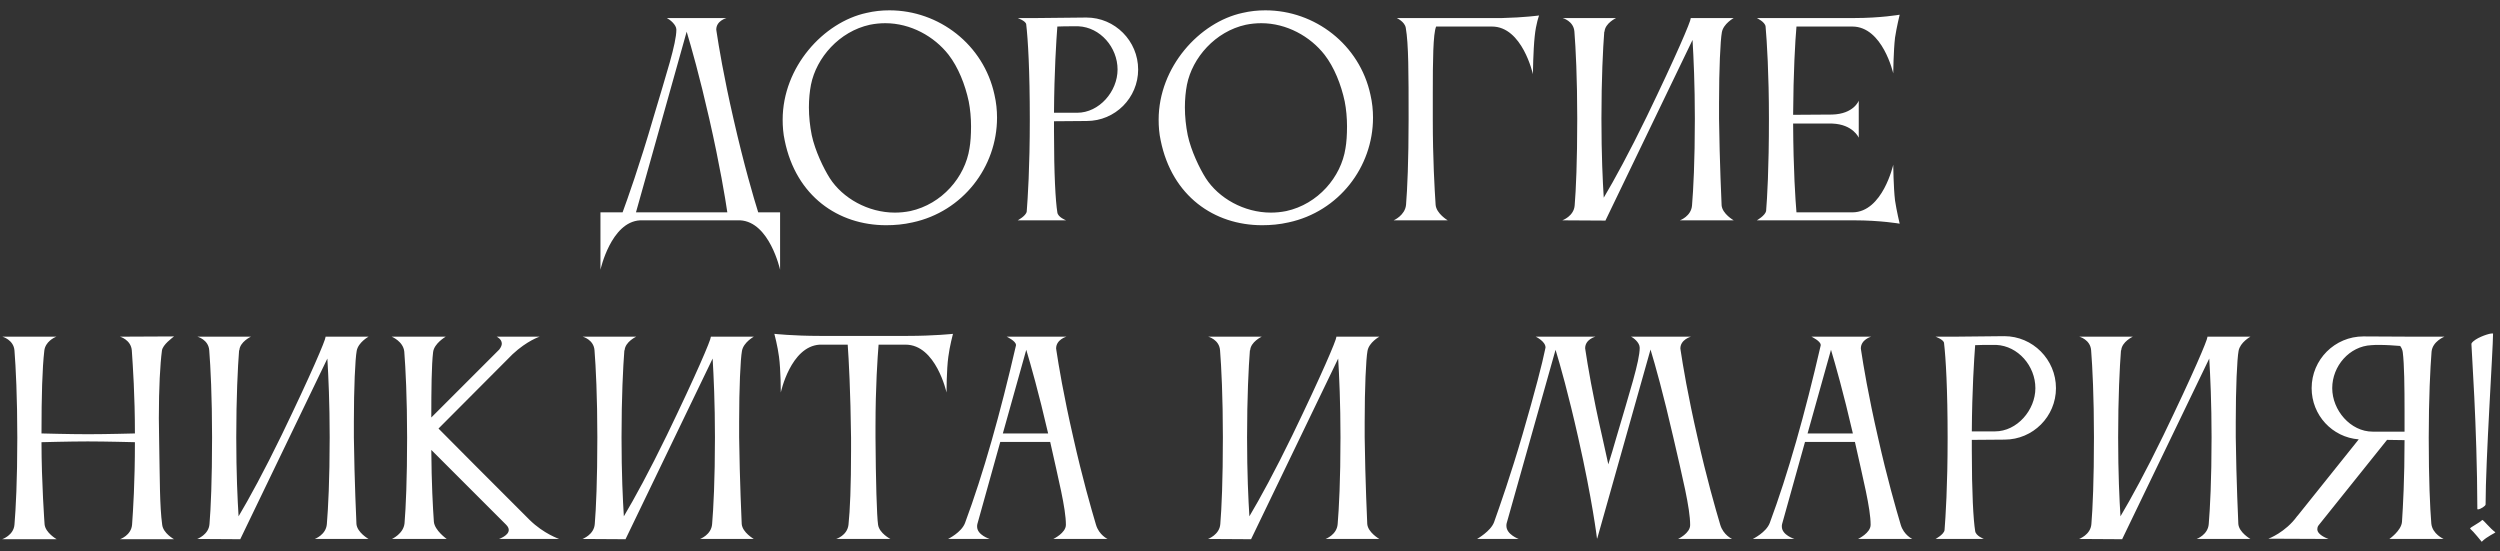 <?xml version="1.0" encoding="UTF-8"?> <svg xmlns="http://www.w3.org/2000/svg" width="204" height="45" viewBox="0 0 204 45" fill="none"><rect x="0" y="0" width="204" height="45" fill="#333333" stroke="none"/><path d="M51.895 17.328H59.35C59.182 16.194 58.741 13.485 57.88 9.705C57.082 6.198 56.41 3.846 56.032 2.586L51.895 17.328ZM50.803 17.328C51.181 16.299 52.168 13.548 53.323 9.579C54.373 6.03 55.192 3.552 55.192 2.418C55.192 2.019 54.667 1.599 54.415 1.473H59.287C59.287 1.473 58.447 1.683 58.447 2.418C58.447 2.46 58.468 2.502 58.468 2.565C58.657 3.804 59.035 6.135 59.854 9.705C60.715 13.485 61.513 16.194 61.87 17.328H63.655V22.011C63.655 22.011 62.794 18.105 60.4 17.979H52.231C49.858 18.105 48.997 22.011 48.997 22.011V17.328H50.803ZM66.175 6.912C66.07 7.458 66.007 8.088 66.007 8.76C66.007 9.516 66.091 10.293 66.238 11.028C66.511 12.309 67.204 13.737 67.708 14.535C68.758 16.173 70.837 17.349 73.021 17.349C73.441 17.349 73.861 17.307 74.281 17.223C76.864 16.656 78.754 14.451 79.111 12.099C79.195 11.637 79.237 10.986 79.237 10.314C79.237 9.642 79.174 8.907 79.048 8.277C78.754 6.891 78.187 5.484 77.41 4.476C76.234 2.964 74.302 1.893 72.244 1.893C71.824 1.893 71.404 1.935 70.984 2.019C68.485 2.565 66.616 4.707 66.175 6.912ZM64.033 11.469C63.907 10.902 63.865 10.314 63.865 9.768C63.865 5.463 67.204 1.809 70.711 1.053C71.341 0.906 71.95 0.843 72.58 0.843C76.612 0.843 80.266 3.636 81.148 7.731C81.295 8.361 81.358 8.991 81.358 9.6C81.358 13.632 78.565 17.265 74.47 18.147C73.735 18.315 73.021 18.378 72.307 18.378C68.401 18.378 64.957 16.005 64.033 11.469ZM88.673 9.873L86.006 9.894V10.734C86.006 14.22 86.132 16.425 86.279 17.328C86.321 17.727 86.993 17.979 86.993 17.979H83.045C83.045 17.979 83.717 17.622 83.78 17.265C83.864 16.173 84.032 13.716 84.032 9.726C84.032 5.778 83.885 3.216 83.738 1.977C83.696 1.704 83.045 1.473 83.045 1.473H84.578L88.652 1.431C90.983 1.431 92.873 3.342 92.873 5.673C92.873 7.983 91.004 9.873 88.673 9.873ZM88.001 2.145H87.518C87.119 2.145 86.678 2.145 86.279 2.166C86.195 3.3 86.027 5.82 86.006 9.201H87.896C89.702 9.201 91.193 7.458 91.193 5.673C91.193 3.867 89.786 2.229 88.001 2.145ZM96.855 6.912C96.75 7.458 96.687 8.088 96.687 8.76C96.687 9.516 96.771 10.293 96.918 11.028C97.191 12.309 97.884 13.737 98.388 14.535C99.438 16.173 101.517 17.349 103.701 17.349C104.121 17.349 104.541 17.307 104.961 17.223C107.544 16.656 109.434 14.451 109.791 12.099C109.875 11.637 109.917 10.986 109.917 10.314C109.917 9.642 109.854 8.907 109.728 8.277C109.434 6.891 108.867 5.484 108.09 4.476C106.914 2.964 104.982 1.893 102.924 1.893C102.504 1.893 102.084 1.935 101.664 2.019C99.165 2.565 97.296 4.707 96.855 6.912ZM94.713 11.469C94.587 10.902 94.545 10.314 94.545 9.768C94.545 5.463 97.884 1.809 101.391 1.053C102.021 0.906 102.63 0.843 103.26 0.843C107.292 0.843 110.946 3.636 111.828 7.731C111.975 8.361 112.038 8.991 112.038 9.6C112.038 13.632 109.245 17.265 105.15 18.147C104.415 18.315 103.701 18.378 102.987 18.378C99.081 18.378 95.637 16.005 94.713 11.469ZM114.732 16.719C114.837 15.438 114.942 13.149 114.942 9.726C114.942 5.967 114.942 3.594 114.711 2.271C114.627 1.767 113.976 1.473 113.976 1.473H122.565C124.371 1.431 125.589 1.263 125.589 1.263C125.589 1.263 125.337 1.914 125.232 2.964C125.106 4.14 125.085 6.051 125.085 6.051C125.085 6.051 124.224 2.166 121.746 2.166H117.189C116.937 2.733 116.916 5.001 116.916 7.605V9.726C116.916 13.002 117.063 15.417 117.147 16.719C117.21 17.433 118.134 17.979 118.134 17.979H113.724C113.724 17.979 114.648 17.58 114.732 16.719ZM128.493 16.761C128.598 15.501 128.703 13.191 128.703 9.684C128.703 6.387 128.577 3.909 128.472 2.586C128.409 1.704 127.506 1.473 127.506 1.473H131.874C131.874 1.473 130.971 1.893 130.929 2.586H130.908C130.803 3.93 130.677 6.429 130.677 9.684C130.677 12.666 130.782 14.787 130.866 16.131C131.727 14.682 132.966 12.414 134.373 9.516C136.788 4.518 137.964 1.746 137.964 1.494C137.964 1.494 137.964 1.494 137.964 1.473H141.471C141.471 1.473 140.631 1.935 140.505 2.628C140.379 3.3 140.274 5.673 140.274 8.403V9.684C140.316 13.17 140.484 16.761 140.484 16.761C140.547 17.454 141.471 17.979 141.471 17.979H137.082C137.082 17.979 138.006 17.643 138.069 16.761C138.174 15.501 138.3 13.191 138.3 9.684C138.3 6.891 138.195 4.686 138.111 3.258L131.013 17.979V18L127.485 17.979C127.485 17.979 128.43 17.643 128.493 16.761ZM144.114 17.223C144.198 16.194 144.345 13.821 144.345 9.684C144.345 6.009 144.177 3.363 144.072 2.166C144.03 1.788 143.358 1.473 143.358 1.473H151.296C153.459 1.473 155.013 1.2 155.013 1.2C155.013 1.2 154.761 2.229 154.635 3.069C154.509 4.14 154.488 5.988 154.488 5.988C154.488 5.988 153.627 2.166 151.149 2.166H146.592C146.487 3.342 146.34 5.904 146.319 9.369L149.49 9.348C151.275 9.306 151.674 8.214 151.674 8.214V11.238C151.674 11.238 151.212 10.146 149.511 10.083H146.319C146.34 13.968 146.508 16.32 146.592 17.328H151.17C153.627 17.307 154.488 13.443 154.488 13.443C154.488 13.443 154.509 15.312 154.635 16.362C154.761 17.202 155.013 18.252 155.013 18.252C155.013 18.252 153.459 17.979 151.296 17.979H143.358C143.358 17.979 144.03 17.601 144.114 17.223ZM1.181 42.803C1.286 41.543 1.412 39.233 1.412 35.726C1.412 32.429 1.286 29.93 1.181 28.607C1.118 27.725 0.194 27.473 0.194 27.473H4.604C4.415 27.536 3.701 27.893 3.617 28.607C3.449 30.056 3.386 32.282 3.386 35.369C3.512 35.369 5.591 35.432 7.187 35.432C8.762 35.432 10.946 35.369 11.009 35.369C11.009 32.24 10.841 29.888 10.757 28.607C10.694 27.725 9.791 27.473 9.791 27.473L14.201 27.452C14.075 27.557 13.277 28.124 13.214 28.607C13.067 29.72 12.962 31.631 12.962 34.13C12.962 34.634 12.983 35.18 12.983 35.726C13.046 39.212 13.025 41.27 13.235 42.824C13.319 43.517 14.201 44 14.201 44H9.791C9.791 44 10.715 43.685 10.778 42.803C10.862 41.585 11.009 39.401 11.009 36.083C10.988 36.083 8.636 36.02 7.166 36.02C5.633 36.02 3.512 36.083 3.386 36.083C3.386 39.359 3.638 42.782 3.638 42.782C3.701 43.475 4.625 44 4.625 44H0.173C0.173 44 1.118 43.685 1.181 42.803ZM17.095 42.761C17.2 41.501 17.305 39.191 17.305 35.684C17.305 32.387 17.179 29.909 17.074 28.586C17.011 27.704 16.108 27.473 16.108 27.473H20.476C20.476 27.473 19.573 27.893 19.531 28.586H19.51C19.405 29.93 19.279 32.429 19.279 35.684C19.279 38.666 19.384 40.787 19.468 42.131C20.329 40.682 21.568 38.414 22.975 35.516C25.39 30.518 26.566 27.746 26.566 27.494C26.566 27.494 26.566 27.494 26.566 27.473H30.073C30.073 27.473 29.233 27.935 29.107 28.628C28.981 29.3 28.876 31.673 28.876 34.403V35.684C28.918 39.17 29.086 42.761 29.086 42.761C29.149 43.454 30.073 43.979 30.073 43.979H25.684C25.684 43.979 26.608 43.643 26.671 42.761C26.776 41.501 26.902 39.191 26.902 35.684C26.902 32.891 26.797 30.686 26.713 29.258L19.615 43.979V44L16.087 43.979C16.087 43.979 17.032 43.643 17.095 42.761ZM35.341 28.733C35.215 29.783 35.194 31.82 35.194 34.067L40.738 28.523C40.885 28.334 40.948 28.166 40.948 28.04C40.948 27.662 40.528 27.473 40.528 27.473H44.035C44.035 27.473 43.027 27.788 41.83 28.901L35.782 34.97C35.782 34.97 41.347 40.577 43.216 42.425C44.371 43.559 45.631 43.979 45.631 43.979H40.717C40.717 43.979 41.515 43.706 41.515 43.244C41.515 43.118 41.452 42.971 41.305 42.824L35.194 36.713C35.215 39.464 35.32 41.396 35.404 42.572C35.467 43.286 36.454 43.979 36.454 43.979H31.981C31.981 43.979 32.926 43.559 33.01 42.698C33.115 41.417 33.22 39.128 33.22 35.705C33.22 32.471 33.094 30.035 32.989 28.691C32.905 27.851 31.96 27.473 31.96 27.473H36.37C36.37 27.473 35.425 28.019 35.341 28.733ZM48.533 42.761C48.638 41.501 48.743 39.191 48.743 35.684C48.743 32.387 48.617 29.909 48.512 28.586C48.449 27.704 47.546 27.473 47.546 27.473H51.914C51.914 27.473 51.011 27.893 50.969 28.586H50.948C50.843 29.93 50.717 32.429 50.717 35.684C50.717 38.666 50.822 40.787 50.906 42.131C51.767 40.682 53.006 38.414 54.413 35.516C56.828 30.518 58.004 27.746 58.004 27.494C58.004 27.494 58.004 27.494 58.004 27.473H61.511C61.511 27.473 60.671 27.935 60.545 28.628C60.419 29.3 60.314 31.673 60.314 34.403V35.684C60.356 39.17 60.524 42.761 60.524 42.761C60.587 43.454 61.511 43.979 61.511 43.979H57.122C57.122 43.979 58.046 43.643 58.109 42.761C58.214 41.501 58.34 39.191 58.34 35.684C58.34 32.891 58.235 30.686 58.151 29.258L51.053 43.979V44L47.525 43.979C47.525 43.979 48.47 43.643 48.533 42.761ZM74.045 27.41C76.229 27.41 77.762 27.242 77.762 27.242C77.762 27.242 77.489 28.271 77.384 29.111C77.237 30.161 77.237 32.03 77.237 32.03C77.237 32.03 76.376 28.124 73.898 28.124H71.693C71.609 29.174 71.441 31.547 71.441 34.76V35.726C71.462 39.149 71.546 42.131 71.651 42.824C71.756 43.517 72.659 43.979 72.659 43.979H68.228C68.228 43.979 69.131 43.706 69.236 42.824C69.362 41.648 69.446 39.653 69.446 36.755V35.726C69.404 31.967 69.257 29.279 69.173 28.124H66.884C64.511 28.271 63.713 32.03 63.713 32.03C63.713 32.03 63.713 30.161 63.566 29.111C63.461 28.271 63.188 27.242 63.188 27.242C63.188 27.242 64.721 27.41 66.905 27.41H74.045ZM81.832 35.369H85.528C84.751 32.009 84.1 29.741 83.743 28.544L81.832 35.369ZM77.359 43.979C77.359 43.979 78.451 43.454 78.745 42.677C80.236 38.666 81.622 33.752 82.903 28.187C82.903 28.187 82.903 28.166 82.903 28.145C82.903 27.83 82.147 27.473 82.147 27.473H87.019C87.019 27.473 86.179 27.704 86.179 28.439C86.179 28.481 86.2 28.523 86.2 28.586C86.389 29.825 86.767 32.156 87.586 35.726C88.321 39.002 89.035 41.48 89.434 42.824C89.686 43.664 90.379 43.979 90.379 43.979H85.948C85.948 43.979 86.977 43.496 86.977 42.824C86.977 41.48 86.368 39.107 85.696 36.062H81.622L79.753 42.761C79.732 42.824 79.732 42.908 79.732 42.971C79.732 43.664 80.761 43.979 80.761 43.979H77.359ZM99.577 42.761C99.682 41.501 99.787 39.191 99.787 35.684C99.787 32.387 99.661 29.909 99.556 28.586C99.493 27.704 98.59 27.473 98.59 27.473H102.958C102.958 27.473 102.055 27.893 102.013 28.586H101.992C101.887 29.93 101.761 32.429 101.761 35.684C101.761 38.666 101.866 40.787 101.95 42.131C102.811 40.682 104.05 38.414 105.457 35.516C107.872 30.518 109.048 27.746 109.048 27.494C109.048 27.494 109.048 27.494 109.048 27.473H112.555C112.555 27.473 111.715 27.935 111.589 28.628C111.463 29.3 111.358 31.673 111.358 34.403V35.684C111.4 39.17 111.568 42.761 111.568 42.761C111.631 43.454 112.555 43.979 112.555 43.979H108.166C108.166 43.979 109.09 43.643 109.153 42.761C109.258 41.501 109.384 39.191 109.384 35.684C109.384 32.891 109.279 30.686 109.195 29.258L102.097 43.979V44L98.569 43.979C98.569 43.979 99.514 43.643 99.577 42.761ZM130.755 35.705C130.923 36.461 131.091 37.259 131.238 37.889C131.448 37.238 131.658 36.524 131.868 35.789C132.981 31.988 133.8 29.468 133.8 28.376C133.8 27.935 133.254 27.536 133.086 27.473H137.979C137.979 27.473 137.118 27.704 137.118 28.439C137.118 28.481 137.139 28.523 137.139 28.586C137.328 29.825 137.706 32.156 138.525 35.726C139.26 39.002 139.974 41.48 140.373 42.824C140.625 43.664 141.339 43.979 141.339 43.979H136.929C136.929 43.979 137.916 43.517 137.916 42.845C137.916 41.438 137.286 38.939 136.551 35.726C135.732 32.156 135.06 29.762 134.682 28.523L130.335 43.937H130.314C130.314 43.937 129.936 40.787 128.781 35.705C127.983 32.156 127.311 29.783 126.933 28.544L122.943 42.698C122.922 42.782 122.922 42.845 122.922 42.908C122.922 43.622 123.93 43.979 123.93 43.979H120.528C120.528 43.979 121.641 43.349 121.914 42.614C122.376 41.312 123.258 38.813 124.245 35.432C125.253 31.967 125.862 29.615 126.093 28.46C126.093 28.418 126.114 28.397 126.114 28.355C126.114 27.851 125.316 27.473 125.316 27.473H130.188C130.188 27.473 129.348 27.683 129.348 28.418C129.348 28.46 129.369 28.502 129.369 28.565C129.558 29.804 129.936 32.135 130.755 35.705ZM147.498 35.369H151.194C150.417 32.009 149.766 29.741 149.409 28.544L147.498 35.369ZM143.025 43.979C143.025 43.979 144.117 43.454 144.411 42.677C145.902 38.666 147.288 33.752 148.569 28.187C148.569 28.187 148.569 28.166 148.569 28.145C148.569 27.83 147.813 27.473 147.813 27.473H152.685C152.685 27.473 151.845 27.704 151.845 28.439C151.845 28.481 151.866 28.523 151.866 28.586C152.055 29.825 152.433 32.156 153.252 35.726C153.987 39.002 154.701 41.48 155.1 42.824C155.352 43.664 156.045 43.979 156.045 43.979H151.614C151.614 43.979 152.643 43.496 152.643 42.824C152.643 41.48 152.034 39.107 151.362 36.062H147.288L145.419 42.761C145.398 42.824 145.398 42.908 145.398 42.971C145.398 43.664 146.427 43.979 146.427 43.979H143.025ZM163.567 35.873L160.9 35.894V36.734C160.9 40.22 161.026 42.425 161.173 43.328C161.215 43.727 161.887 43.979 161.887 43.979H157.939C157.939 43.979 158.611 43.622 158.674 43.265C158.758 42.173 158.926 39.716 158.926 35.726C158.926 31.778 158.779 29.216 158.632 27.977C158.59 27.704 157.939 27.473 157.939 27.473H159.472L163.546 27.431C165.877 27.431 167.767 29.342 167.767 31.673C167.767 33.983 165.898 35.873 163.567 35.873ZM162.895 28.145H162.412C162.013 28.145 161.572 28.145 161.173 28.166C161.089 29.3 160.921 31.82 160.9 35.201H162.79C164.596 35.201 166.087 33.458 166.087 31.673C166.087 29.867 164.68 28.229 162.895 28.145ZM170.657 42.761C170.762 41.501 170.867 39.191 170.867 35.684C170.867 32.387 170.741 29.909 170.636 28.586C170.573 27.704 169.67 27.473 169.67 27.473H174.038C174.038 27.473 173.135 27.893 173.093 28.586H173.072C172.967 29.93 172.841 32.429 172.841 35.684C172.841 38.666 172.946 40.787 173.03 42.131C173.891 40.682 175.13 38.414 176.537 35.516C178.952 30.518 180.128 27.746 180.128 27.494C180.128 27.494 180.128 27.494 180.128 27.473H183.635C183.635 27.473 182.795 27.935 182.669 28.628C182.543 29.3 182.438 31.673 182.438 34.403V35.684C182.48 39.17 182.648 42.761 182.648 42.761C182.711 43.454 183.635 43.979 183.635 43.979H179.246C179.246 43.979 180.17 43.643 180.233 42.761C180.338 41.501 180.464 39.191 180.464 35.684C180.464 32.891 180.359 30.686 180.275 29.258L173.177 43.979V44L169.649 43.979C169.649 43.979 170.594 43.643 170.657 42.761ZM190.31 31.673C190.31 33.479 191.801 35.222 193.607 35.222H196.211V33.647C196.211 31.568 196.19 29.699 196.064 28.733C196.043 28.544 195.959 28.376 195.854 28.229C195.329 28.187 194.72 28.145 194.153 28.145C193.922 28.145 193.712 28.145 193.502 28.166C191.717 28.25 190.31 29.867 190.31 31.673ZM198.395 42.719C198.479 43.58 199.403 43.979 199.403 43.979H194.972C194.972 43.979 195.938 43.307 196.001 42.593C196.085 41.312 196.211 39.086 196.211 35.915L194.783 35.894L189.197 42.866C189.113 42.971 189.092 43.097 189.092 43.181C189.092 43.685 190.016 43.979 190.016 43.979L185.102 43.958C185.102 43.958 186.488 43.454 187.454 42.11L187.496 42.068L192.473 35.852C190.31 35.684 188.63 33.878 188.63 31.673C188.63 29.342 190.52 27.452 192.851 27.452L196.967 27.473H199.466C199.466 27.473 198.5 27.851 198.416 28.691C198.311 30.035 198.185 32.492 198.185 35.726C198.185 39.149 198.29 41.438 198.395 42.719ZM201.564 43.139V43.118C201.564 43.034 202.341 42.656 202.551 42.425C202.656 42.425 203.181 43.118 203.622 43.433C203.622 43.496 202.929 43.769 202.509 44.21C202.509 44.21 201.837 43.37 201.564 43.139ZM202.824 41.165C202.824 41.291 202.383 41.564 202.215 41.564C202.173 41.564 202.152 41.564 202.152 41.522C202.131 34.697 201.669 28.502 201.669 28.103C201.669 28.061 201.669 28.019 201.69 27.998C201.963 27.599 202.95 27.263 203.244 27.221C203.244 27.221 203.433 27.2 203.433 27.221C203.433 28.439 202.824 37.616 202.824 41.165Z" fill="white"></path></svg> 